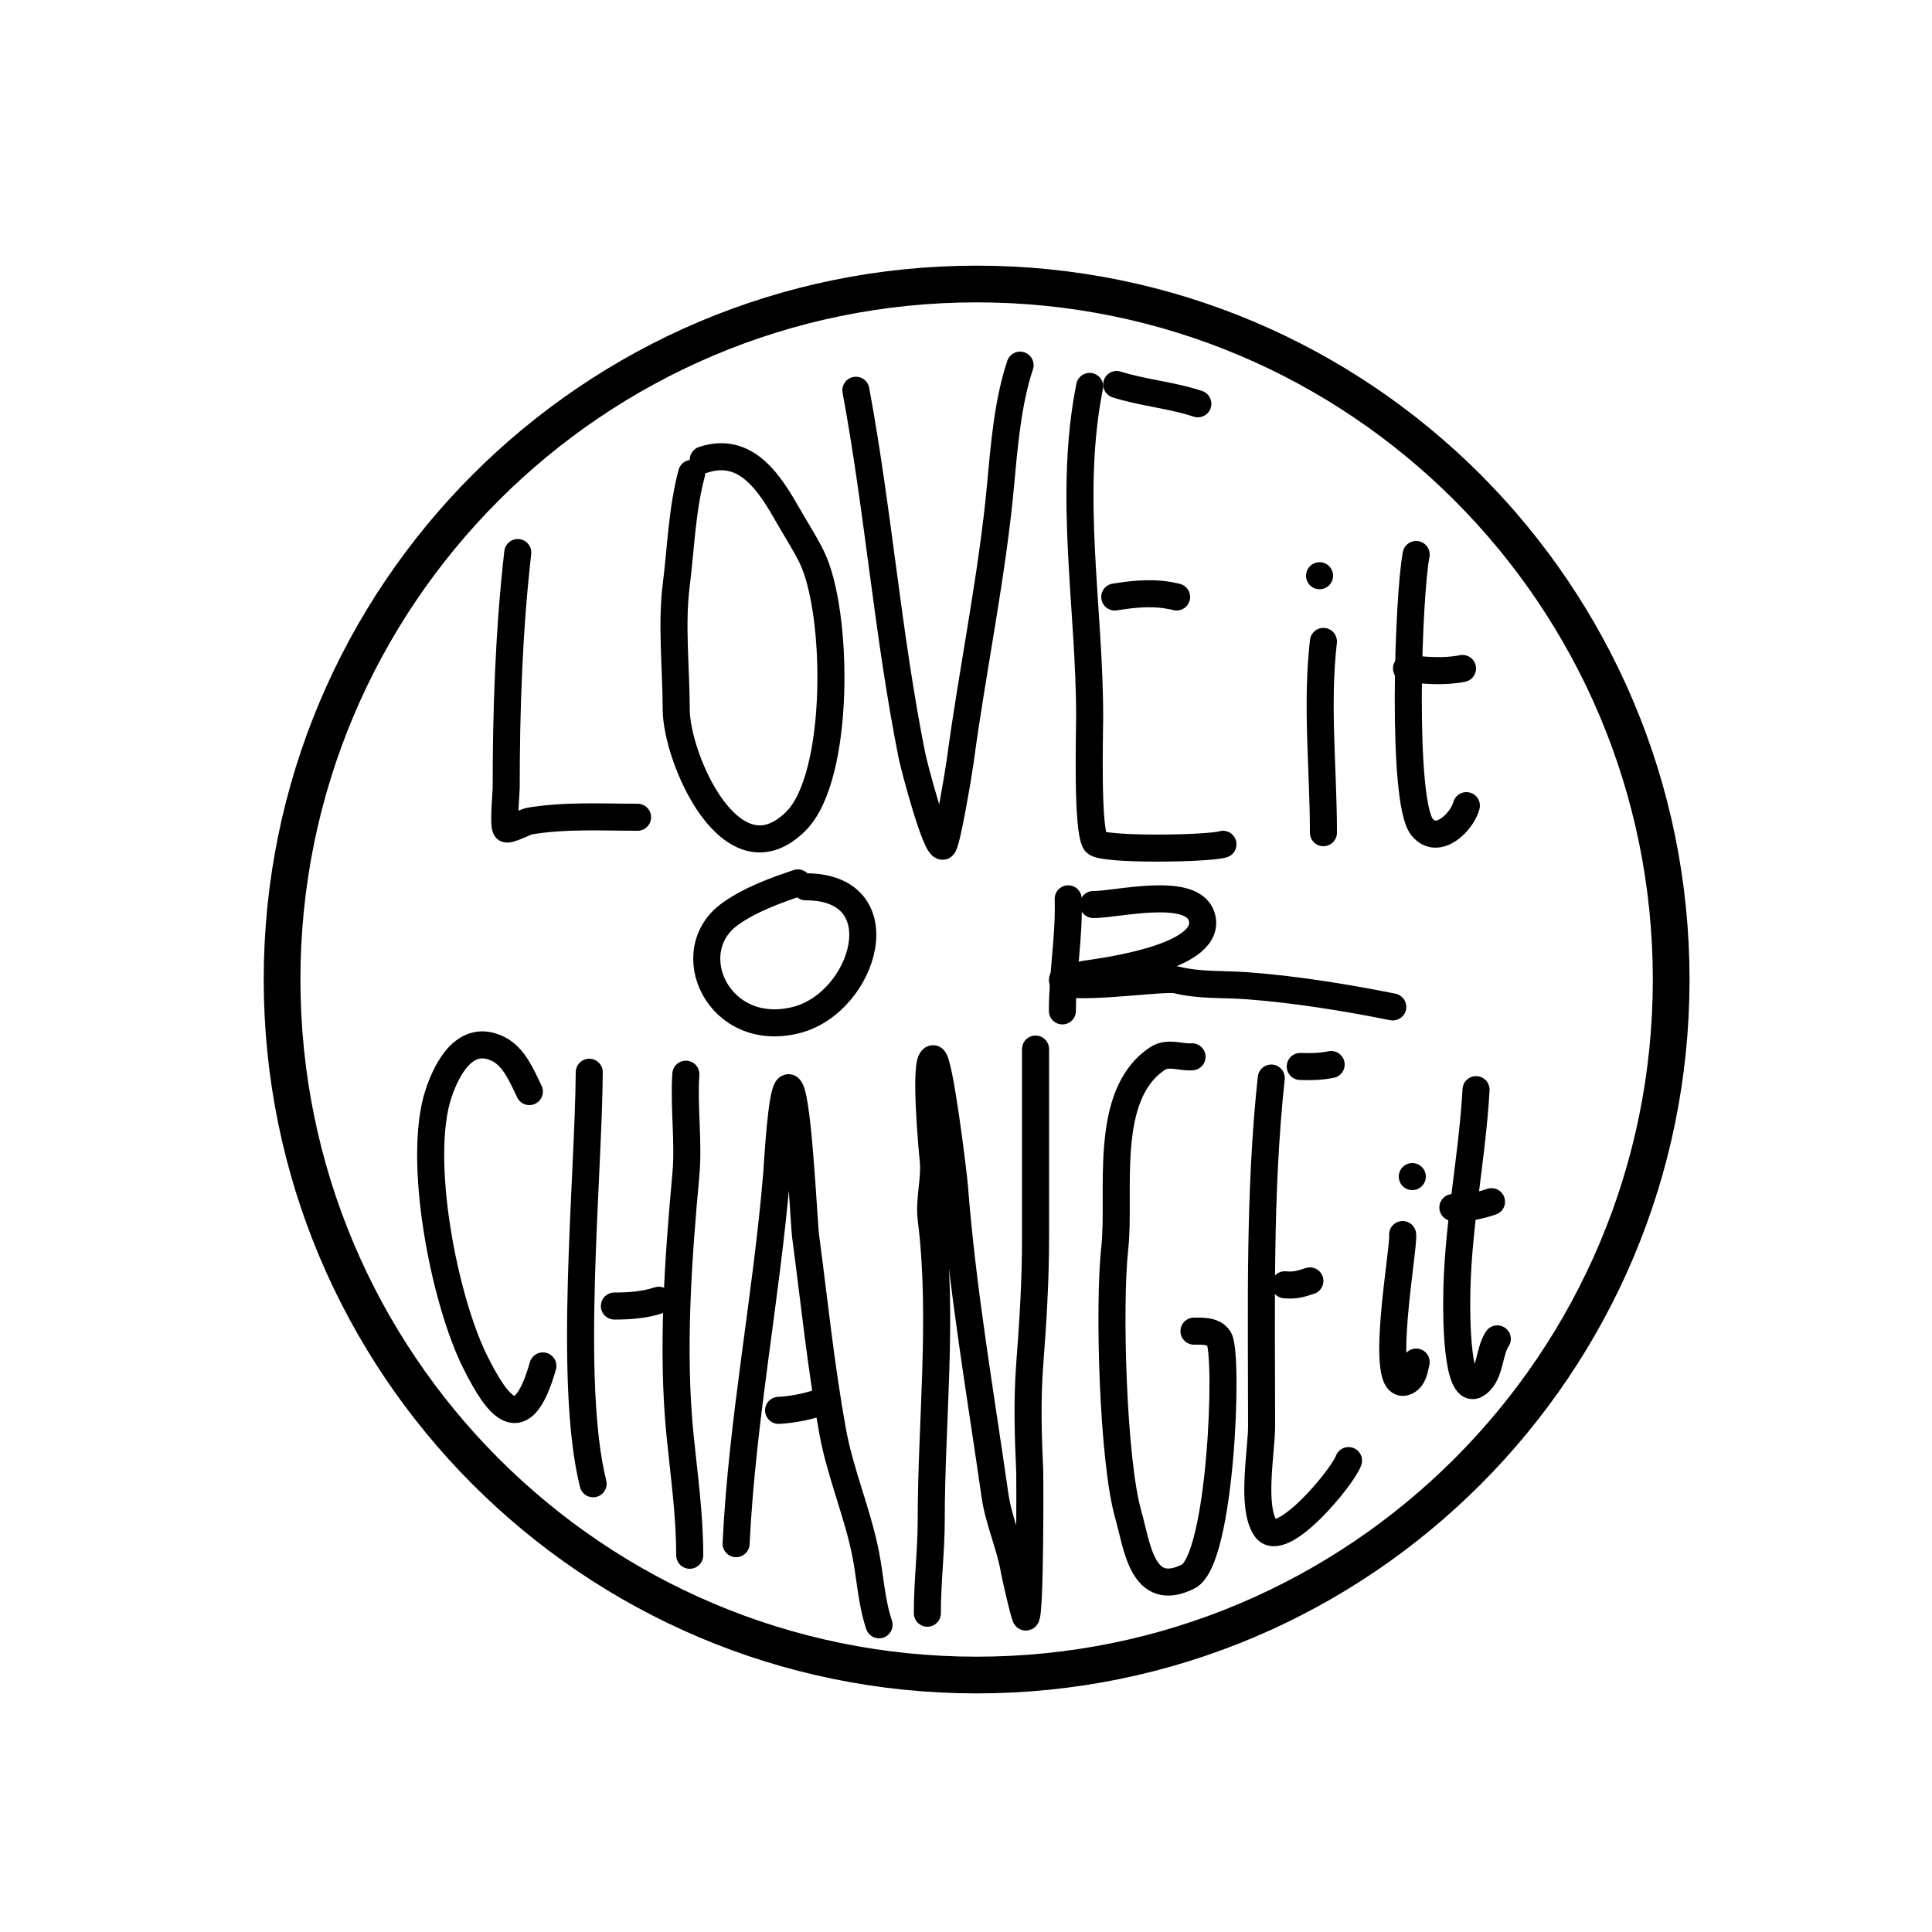 <?xml version="1.0" encoding="UTF-8"?>
<!DOCTYPE svg PUBLIC "-//W3C//DTD SVG 1.1//EN" "http://www.w3.org/Graphics/SVG/1.1/DTD/svg11.dtd">
<svg version="1.1" xmlns="http://www.w3.org/2000/svg" xmlns:xlink="http://www.w3.org/1999/xlink" x="0" y="0" width="500" height="500" viewBox="0, 0, 500, 500">
  <g id="Layer_1">
    <path d="M252.75,433.5 C153.477,433.5 73,352.911 73,253.5 C73,154.089 153.477,73.5 252.75,73.5 C352.023,73.5 432.5,154.089 432.5,253.5 C432.5,352.911 352.023,433.5 252.75,433.5 z" fill-opacity="0" stroke="#000000" stroke-width="9.5" stroke-linecap="round"/>
    <path d="M134,143 C131.706,163.063 131,183.655 131,204 C131,205.21 130.158,213.939 131,214.5 C131.695,214.964 136.059,212.657 137,212.5 C146.313,210.948 155.557,211.5 165,211.5" fill-opacity="0" stroke="#000000" stroke-width="7" stroke-linecap="round" stroke-linejoin="round"/>
    <path d="M179,122.5 C176.499,131.855 176.21,141.822 175,151.5 C173.71,161.818 175,173.085 175,183.5 C175,196.262 189.35,229.15 206,212.5 C217.594,200.906 217.03,158.059 210,144 C208.181,140.361 206.011,137.02 204,133.5 C199.401,125.451 193.268,115.244 182,119" fill-opacity="0" stroke="#000000" stroke-width="7" stroke-linecap="round" stroke-linejoin="round"/>
    <path d="M221.5,101 C227.302,132.251 229.757,164.285 236,195.5 C236.582,198.409 242.137,219.466 244,219 C245.015,218.746 248.244,198.919 248.5,197 C251.686,173.104 256.82,148.982 259,125 C259.899,115.113 260.851,103.946 264,94.5" fill-opacity="0" stroke="#000000" stroke-width="7" stroke-linecap="round" stroke-linejoin="round"/>
    <path d="M282,100 C276.358,128.237 282,157.163 282,185.5 C282,189.929 281.265,214.648 283.5,218 C284.902,220.103 312.919,219.694 316.5,218.5" fill-opacity="0" stroke="#000000" stroke-width="7" stroke-linecap="round" stroke-linejoin="round"/>
    <path d="M289,99.5 C295.824,101.682 303.163,102.221 310,104.5" fill-opacity="0" stroke="#000000" stroke-width="7" stroke-linecap="round" stroke-linejoin="round"/>
    <path d="M288.5,154.5 C293.966,153.641 299.032,153.133 304.5,154.5" fill-opacity="0" stroke="#000000" stroke-width="7" stroke-linecap="round" stroke-linejoin="round"/>
    <path d="M342.5,166 C340.604,182.536 342.5,198.912 342.5,215.5" fill-opacity="0" stroke="#000000" stroke-width="7" stroke-linecap="round" stroke-linejoin="round"/>
    <path d="M341.5,149 L341.5,149" fill-opacity="0" stroke="#000000" stroke-width="7" stroke-linecap="round" stroke-linejoin="round"/>
    <path d="M366.5,143.5 C364.418,154.352 362.65,207.313 368,214 C372.121,219.152 378.507,212.471 379.5,208.5" fill-opacity="0" stroke="#000000" stroke-width="7" stroke-linecap="round" stroke-linejoin="round"/>
    <path d="M364,173 C368.83,173.501 373.706,173.959 378.5,173" fill-opacity="0" stroke="#000000" stroke-width="7" stroke-linecap="round" stroke-linejoin="round"/>
    <path d="M137,282.5 C135.137,278.603 133.043,273.521 129,271.5 C120.492,267.246 115.691,276.427 113.5,283 C107.829,300.014 114.917,336.334 123,352.5 C128.886,364.271 135.071,372.5 140.5,353.5" fill-opacity="0" stroke="#000000" stroke-width="7" stroke-linecap="round" stroke-linejoin="round"/>
    <path d="M152.5,277.5 C152.305,304.923 146.943,357.771 153.5,384" fill-opacity="0" stroke="#000000" stroke-width="7" stroke-linecap="round" stroke-linejoin="round"/>
    <path d="M177.5,278 C176.918,286.614 178.281,295.404 177.5,304 C175.504,325.953 173.795,349.449 176,371.5 C177.031,381.809 178.5,391.978 178.5,402.5" fill-opacity="0" stroke="#000000" stroke-width="7" stroke-linecap="round" stroke-linejoin="round"/>
    <path d="M159,338 C162.853,338.021 166.868,337.711 170.5,336.5" fill-opacity="0" stroke="#000000" stroke-width="7" stroke-linecap="round" stroke-linejoin="round"/>
    <path d="M190.5,399.5 C192.041,367.409 198.339,335.93 201,304 C201.235,301.181 202.221,281.945 204,281.5 C206.457,280.886 207.994,316.205 208.5,320 C210.751,336.885 212.439,353.665 215.5,370.5 C217.432,381.124 221.892,391.46 224,402 C225.237,408.184 225.484,414.451 227.5,420.5" fill-opacity="0" stroke="#000000" stroke-width="7" stroke-linecap="round" stroke-linejoin="round"/>
    <path d="M201.5,365 C205.024,364.8 208.656,364.115 212,363" fill-opacity="0" stroke="#000000" stroke-width="7" stroke-linecap="round" stroke-linejoin="round"/>
    <path d="M240,417.5 C239.968,409.51 241,401.486 241,393.5 C241,368.012 244.17,340.856 241,315.5 C240.354,310.332 242.074,305.164 241.5,300 C241.265,297.881 239.063,274 241.5,274 C243.105,274 246.773,304.046 247,307 C249.05,333.651 253.718,360.526 257.5,387 C258.44,393.583 261.408,399.946 262.5,406.5 C262.655,407.433 265.185,418.658 265.5,418.5 C266.679,417.91 266.531,381.673 266.5,381 C266.074,371.618 265.783,362.315 266.5,353 C267.326,342.266 268,331.362 268,320.5 C268,303.99 268,287.909 268,271.5" fill-opacity="0" stroke="#000000" stroke-width="7" stroke-linecap="round" stroke-linejoin="round"/>
    <path d="M308.5,273.5 C305.448,273.73 302.344,272.104 299.5,274 C285.217,283.522 290.086,308.722 288.5,323 C286.869,337.679 287.975,377.912 292,392 C294.291,400.02 295.566,413.967 307.5,408 C316.06,403.72 317.995,350.659 315.5,346.5 C314.183,344.305 311.1,344.5 309,344.5" fill-opacity="0" stroke="#000000" stroke-width="7" stroke-linecap="round" stroke-linejoin="round"/>
    <path d="M329,279 C325.802,308.665 326.5,338.976 326.5,369 C326.5,375.582 323.731,389.847 327.5,395.5 C331.56,401.59 347.638,382.084 349,378" fill-opacity="0" stroke="#000000" stroke-width="7" stroke-linecap="round" stroke-linejoin="round"/>
    <path d="M336.5,276 C339.224,276.113 341.83,276.034 344.5,275.5" fill-opacity="0" stroke="#000000" stroke-width="7" stroke-linecap="round" stroke-linejoin="round"/>
    <path d="M332.5,332.5 C335.027,332.742 336.56,332.313 339,331.5" fill-opacity="0" stroke="#000000" stroke-width="7" stroke-linecap="round" stroke-linejoin="round"/>
    <path d="M363,319.5 C363.509,322.489 356.355,361.323 364,357.5 C365.876,356.562 366.062,354.251 366.5,352.5" fill-opacity="0" stroke="#000000" stroke-width="7" stroke-linecap="round" stroke-linejoin="round"/>
    <path d="M365.5,304.5 L365.5,304.5" fill-opacity="0" stroke="#000000" stroke-width="7" stroke-linecap="round" stroke-linejoin="round"/>
    <path d="M382,282 C380.969,300.488 377,318.266 377,337 C377,338.53 376.711,362.631 382.5,358 C385.798,355.361 385.301,349.798 387.5,346.5" fill-opacity="0" stroke="#000000" stroke-width="7" stroke-linecap="round" stroke-linejoin="round"/>
    <path d="M376,312.5 C379.568,312.799 382.732,312.089 386,311" fill-opacity="0" stroke="#000000" stroke-width="7" stroke-linecap="round" stroke-linejoin="round"/>
    <path d="M703,632.5 L703,632.5" fill-opacity="0" stroke="#000000" stroke-width="7" stroke-linecap="round" stroke-linejoin="round"/>
    <path d="M753,633 L753,633" fill-opacity="0" stroke="#000000" stroke-width="7" stroke-linecap="round" stroke-linejoin="round"/>
    <path d="M206.496,228.5 C200.767,230.413 194.146,232.822 188.996,236.5 C175.486,246.15 185.915,269.02 205.996,264 C223.729,259.567 232.764,229.5 208.496,229.5" fill-opacity="0" stroke="#000000" stroke-width="7" stroke-linecap="round" stroke-linejoin="round"/>
    <path d="M276.448,232.62 C276.748,242.392 274.948,251.905 274.948,261.62" fill-opacity="0" stroke="#000000" stroke-width="7" stroke-linecap="round" stroke-linejoin="round"/>
    <path d="M282.948,234.091 C288.737,234.182 308.316,229.195 310.948,237.091 C314.423,247.515 287.033,251.222 280.948,252.091 C279.188,252.342 278.203,253.299 276.448,253.591 C275.955,253.673 274.948,253.091 274.948,253.591 C274.948,256.756 301.316,252.808 304.448,253.591 C310.408,255.081 316.388,254.658 322.448,255.091 C334.844,255.976 348.289,258.159 360.448,260.591" fill-opacity="0" stroke="#000000" stroke-width="7" stroke-linecap="round" stroke-linejoin="round"/>
  </g>
</svg>
